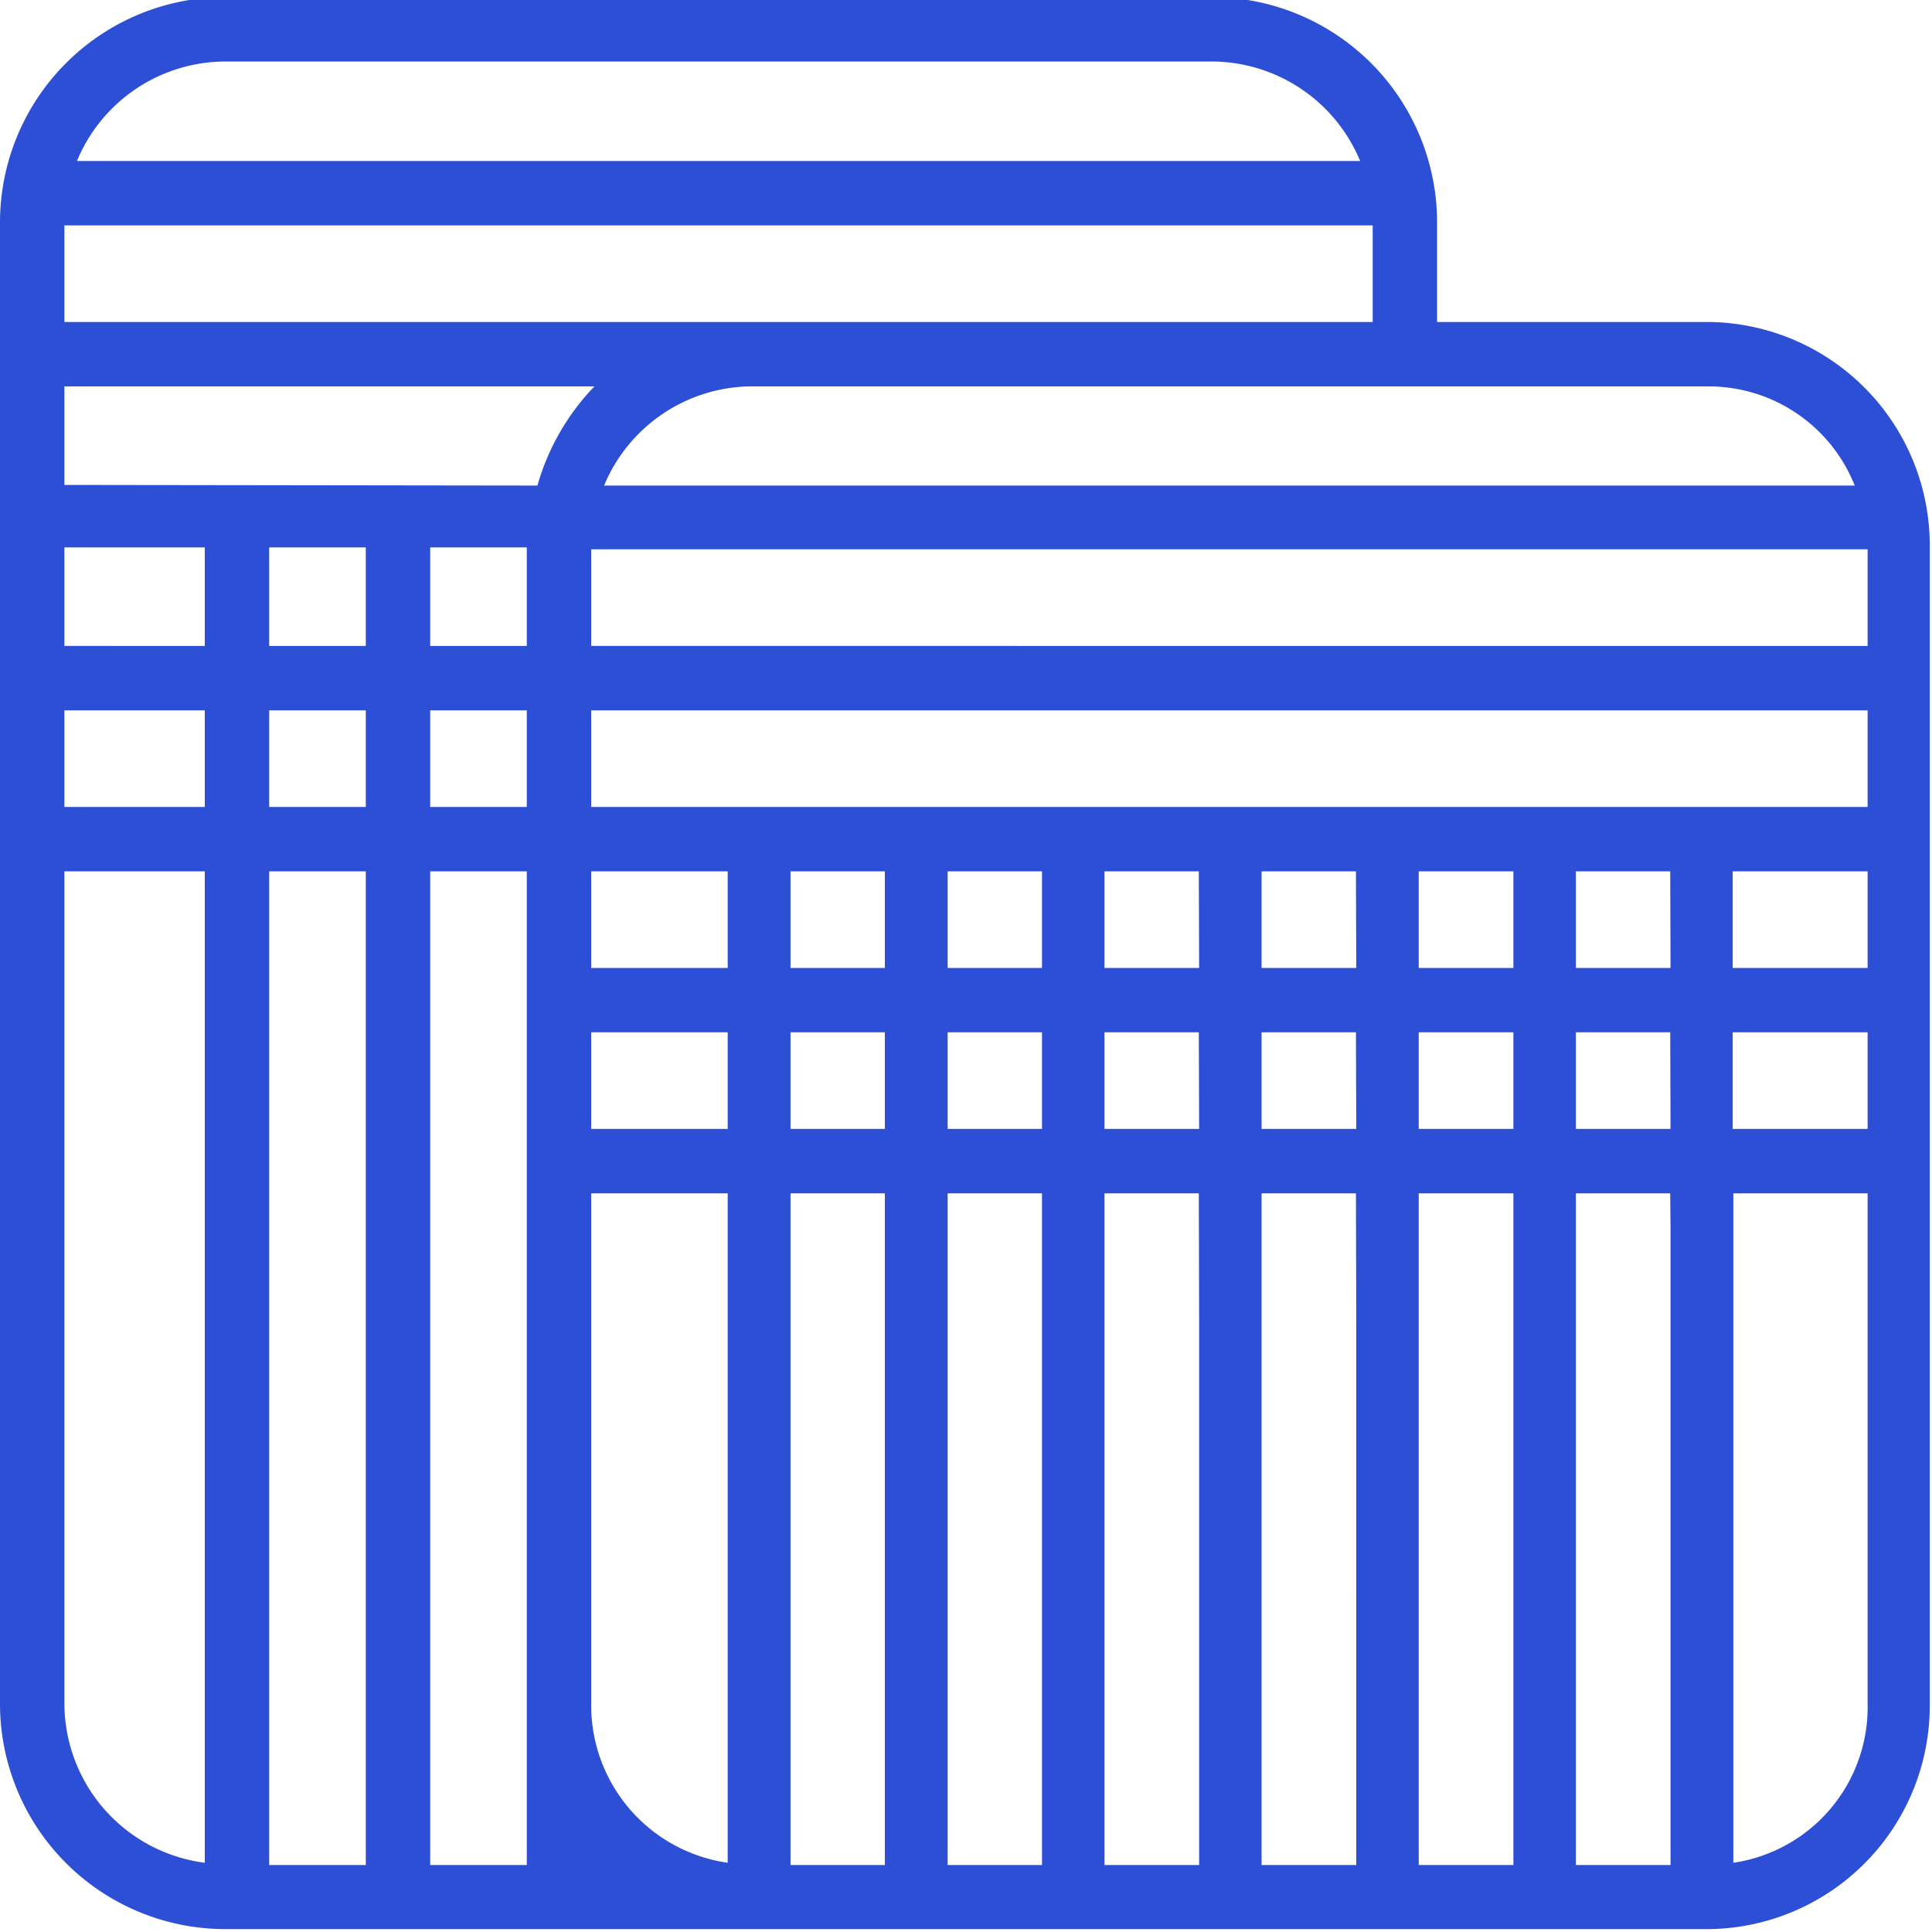 <?xml version="1.0" encoding="UTF-8"?> <svg xmlns="http://www.w3.org/2000/svg" id="Laag_1" data-name="Laag 1" viewBox="0 0 60 60"><defs><style>.cls-1{fill:#2c4fd5;}</style></defs><title>meerdere-datacenters</title><path class="cls-1" d="M53.1,10H44.63V6.91a7,7,0,0,0-7-7H7a7,7,0,0,0-7,7v46a7,7,0,0,0,7,7H53.1a6.94,6.94,0,0,0,6.83-7V17A6.94,6.94,0,0,0,53.1,10Zm0,2a4.88,4.88,0,0,1,4.5,3.08H18.76A5,5,0,0,1,23.23,12ZM7,1.91H37.63A5,5,0,0,1,42.24,5H2.39A5,5,0,0,1,7,1.91ZM2,7H42.63v3H2ZM6.36,57.85A5,5,0,0,1,2,52.92V27.06H6.36Zm0-32.79H2v-3H6.36Zm0-5H2V17H6.36Zm5,37.86h-3V27.06h3Zm0-32.86h-3v-3h3Zm0-5h-3V17h3Zm5,37.86h-3V27.06h3Zm0-32.86h-3v-3h3Zm0-5h-3V17h3ZM2,15.06V12H18.46a7.32,7.32,0,0,0-1.77,3.08Zm20.6,26V57.85A4.94,4.94,0,0,1,18.36,53V37.06H22.6Zm0-6H18.36v-3H22.6Zm0-5H18.36v-3H22.6Zm4.88,11V57.92H24.55V37.06h2.93Zm0-6H24.55v-3h2.93Zm0-5H24.55v-3h2.93Zm4.88,11V57.92H29.43V37.06h2.93Zm0-6H29.43v-3h2.93Zm0-5H29.43v-3h2.93Zm4.88,11V57.92H34.3V37.06h2.93Zm0-6H34.3v-3h2.93Zm0-5H34.3v-3h2.93Zm4.88,11V57.92H39.18V37.06h2.93Zm0-6H39.18v-3h2.93Zm0-5H39.18v-3h2.93ZM47,38.18V57.92H44.06V37.06H47Zm0-3.12H44.06v-3H47Zm0-5H44.06v-3H47Zm4.88,8.12V57.92H48.94V37.06h2.93Zm0-3.12H48.94v-3h2.93Zm0-5H48.94v-3h2.93ZM58,38.18V52.92a4.88,4.88,0,0,1-4.17,4.93V37.06H58Zm0-3.12H53.81v-3H58Zm0-5H53.81v-3H58Zm0-5H18.36v-3H58Zm0-5H18.36v-3H58Z"></path></svg> 